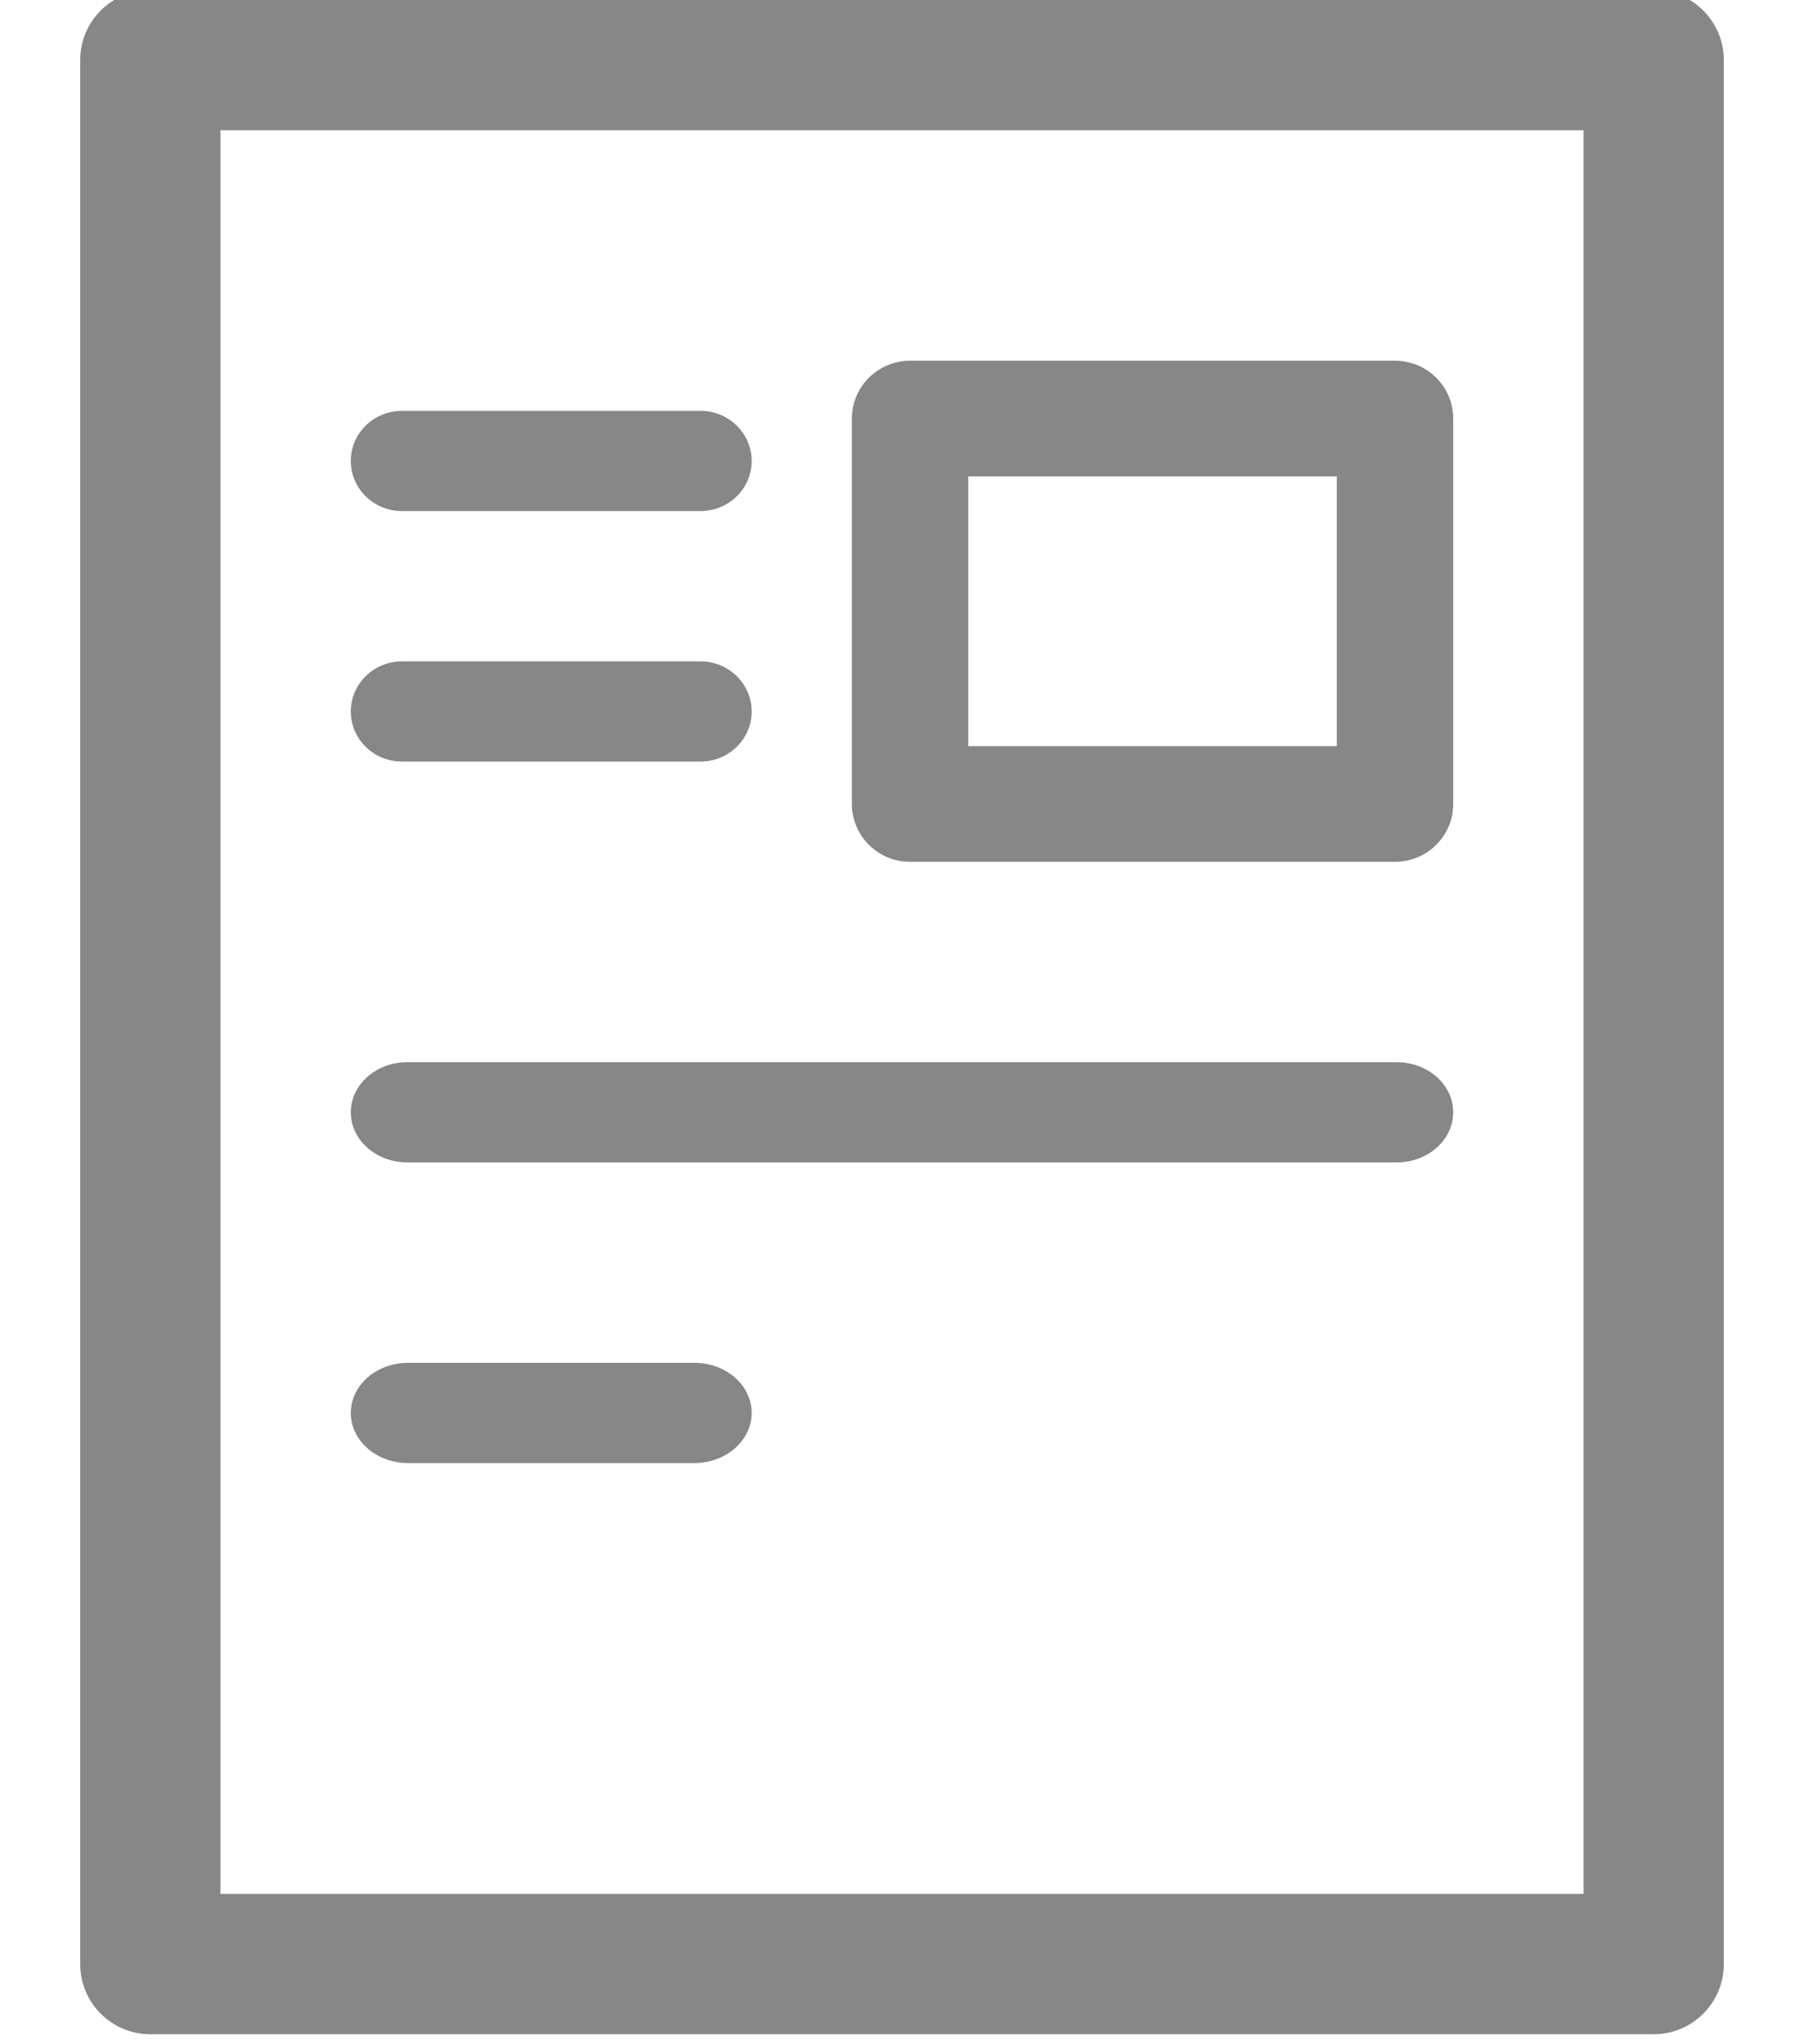 <svg width="60" height="68" viewBox="0 0 60 68" fill="none" xmlns="http://www.w3.org/2000/svg">
<g clip-path="url(#clip0_3430_2975)">
<path fill-rule="evenodd" clip-rule="evenodd" d="M11.667 23.667C11.667 22.746 12.429 22 13.369 22H23.298C24.238 22 25 22.746 25 23.667C25 24.587 24.238 25.333 23.298 25.333H13.369C12.429 25.333 11.667 24.587 11.667 23.667Z" fill="#878787"/>
<path fill-rule="evenodd" clip-rule="evenodd" d="M11.667 15.333C11.667 14.413 12.429 13.667 13.369 13.667H23.298C24.238 13.667 25 14.413 25 15.333C25 16.254 24.238 17 23.298 17H13.369C12.429 17 11.667 16.254 11.667 15.333Z" fill="#878787"/>
<path fill-rule="evenodd" clip-rule="evenodd" d="M11.667 37C11.667 36.08 12.508 35.333 13.545 35.333H46.455C47.492 35.333 48.333 36.08 48.333 37C48.333 37.92 47.492 38.667 46.455 38.667H13.545C12.508 38.667 11.667 37.92 11.667 37Z" fill="#878787"/>
<path fill-rule="evenodd" clip-rule="evenodd" d="M11.667 47C11.667 46.08 12.52 45.333 13.571 45.333H23.095C24.147 45.333 25 46.08 25 47C25 47.92 24.147 48.667 23.095 48.667H13.571C12.52 48.667 11.667 47.92 11.667 47Z" fill="#878787"/>
<path fill-rule="evenodd" clip-rule="evenodd" d="M2.667 2C2.667 0.711 3.711 -0.333 5 -0.333H55C56.289 -0.333 57.333 0.711 57.333 2V65.333C57.333 66.622 56.289 67.667 55 67.667H5C3.711 67.667 2.667 66.622 2.667 65.333V2ZM7.333 4.333V63H52.667V4.333H7.333Z" fill="#878787"/>
<path fill-rule="evenodd" clip-rule="evenodd" d="M28.333 13.923C28.333 12.861 29.2 12 30.269 12H46.398C47.467 12 48.333 12.861 48.333 13.923V26.744C48.333 27.806 47.467 28.667 46.398 28.667H30.269C29.2 28.667 28.333 27.806 28.333 26.744V13.923ZM32.204 15.846V24.82H44.462V15.846H32.204Z" fill="#878787"/>
</g>
<defs>
<clipPath id="clip0_3430_2975">
<rect width="60" height="68" fill="white"/>
</clipPath>
</defs>
</svg>
